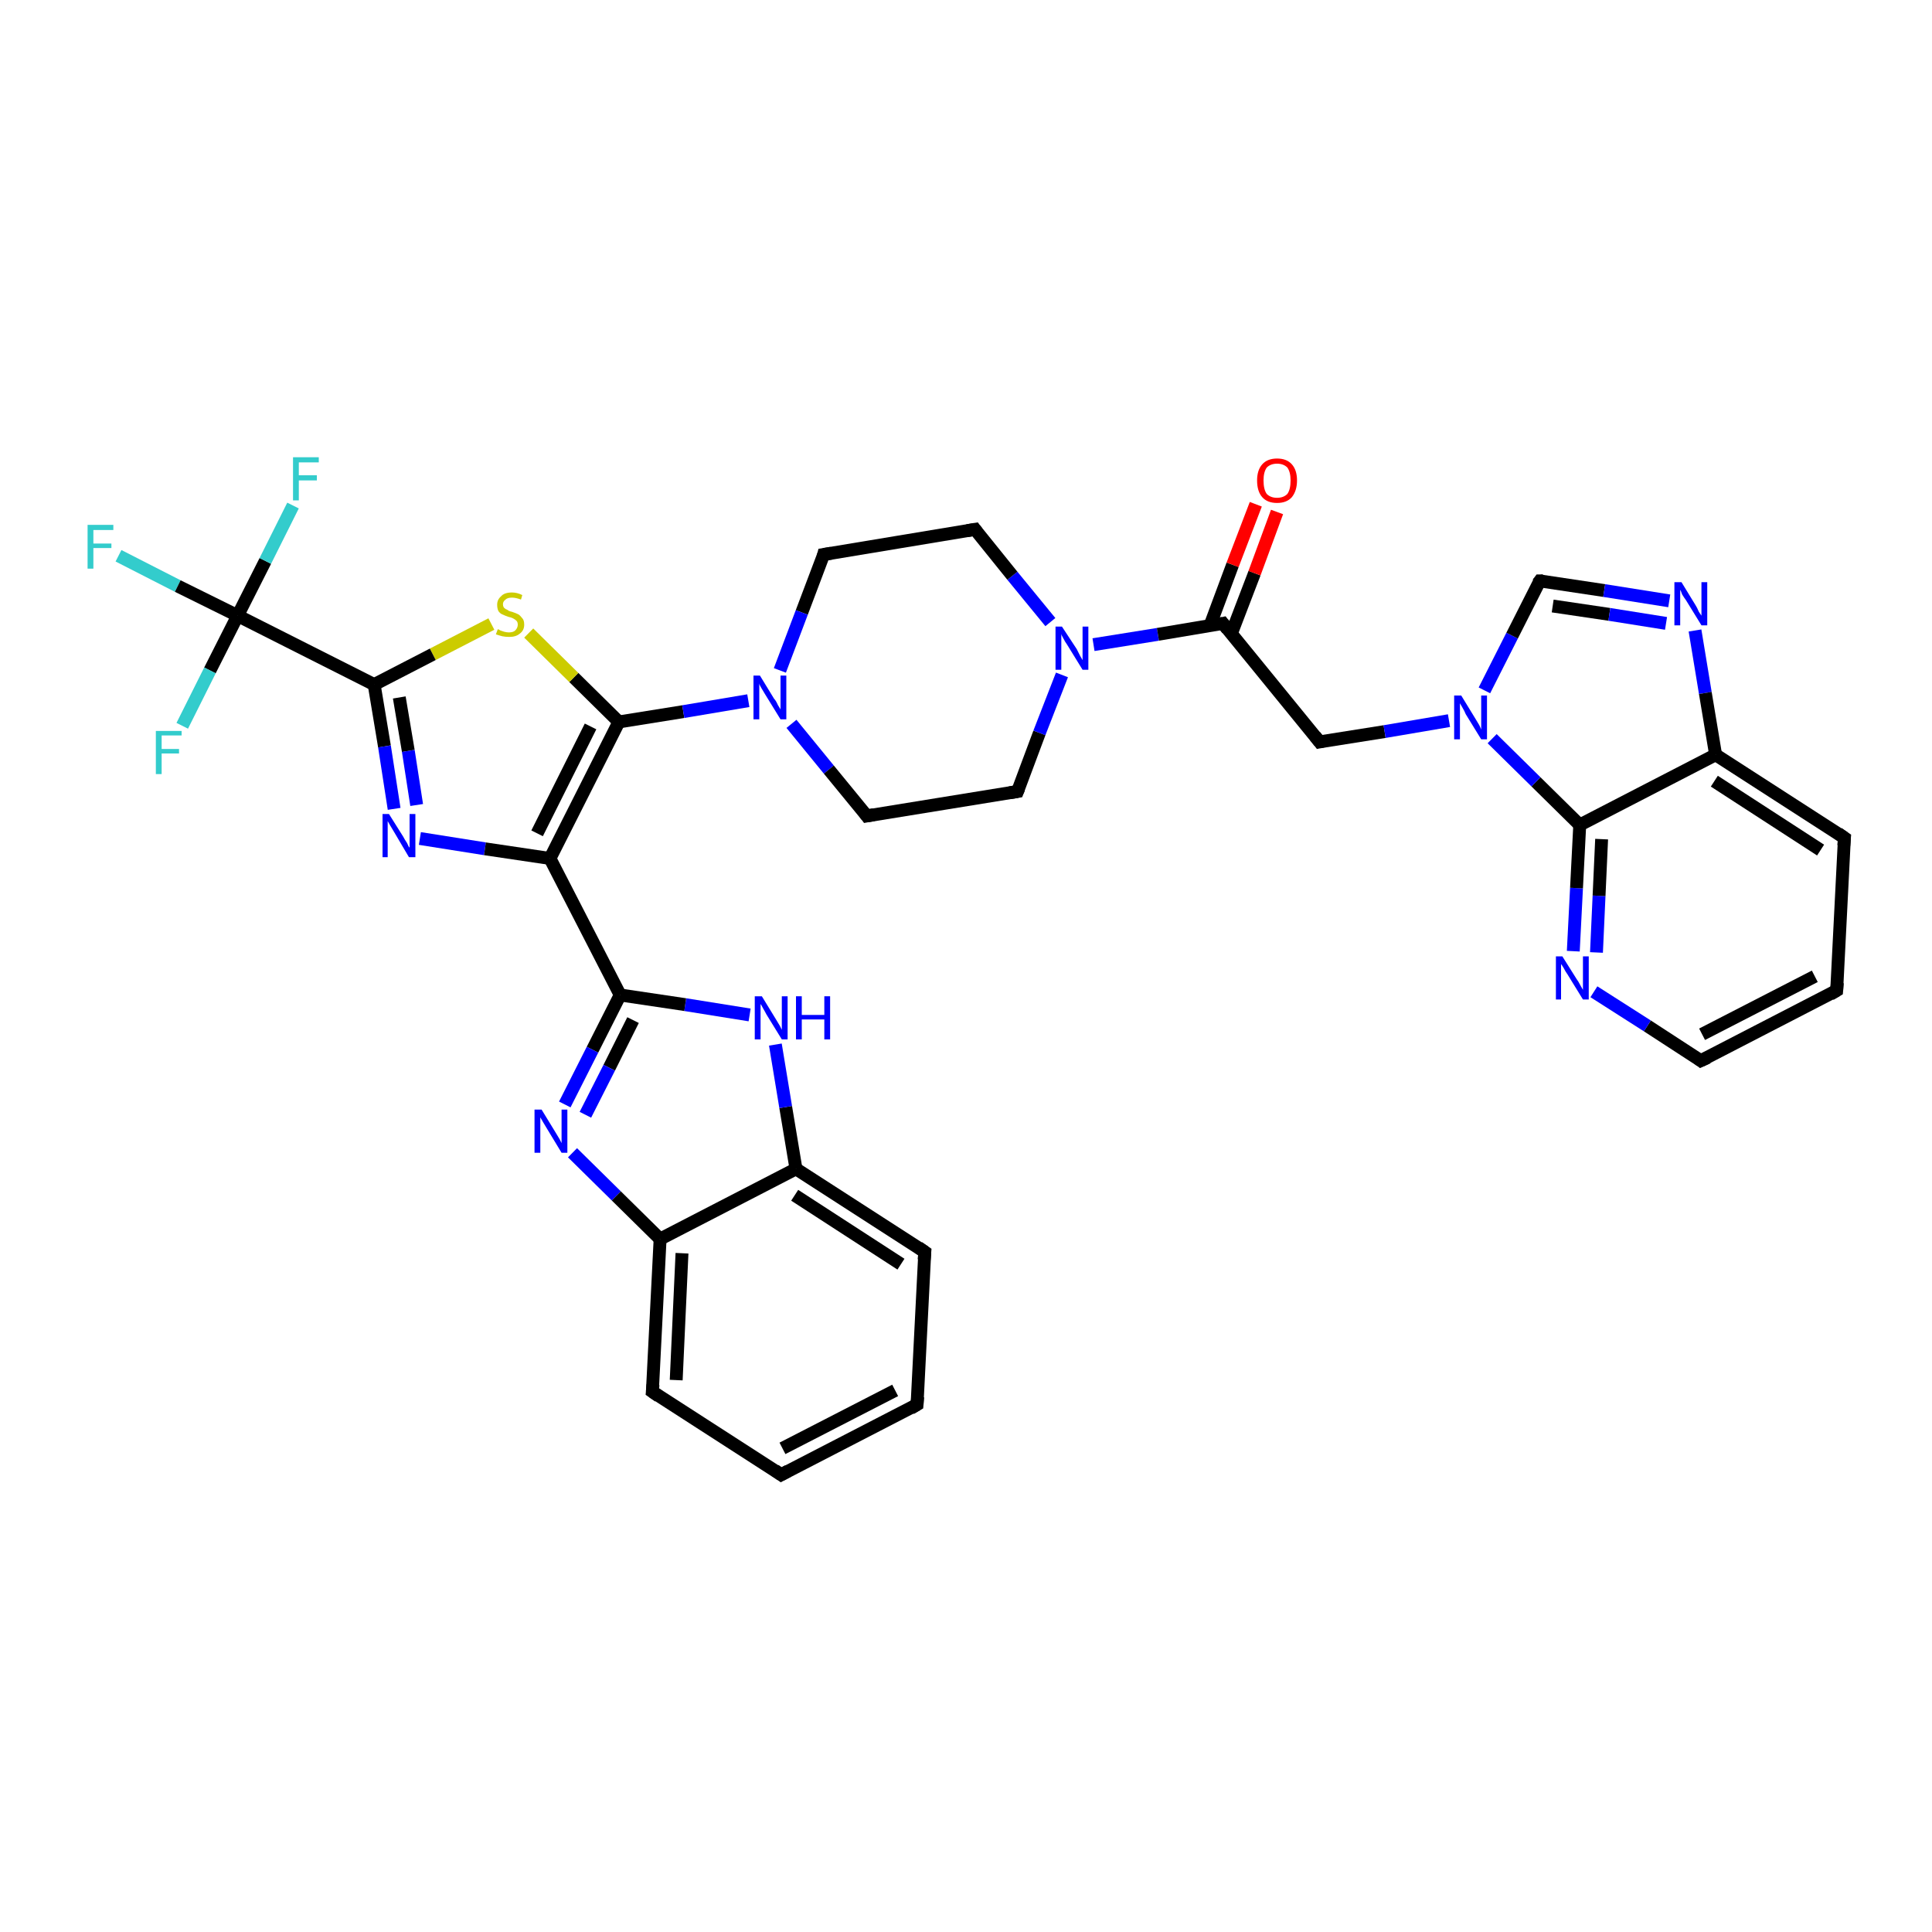 <?xml version='1.0' encoding='iso-8859-1'?>
<svg version='1.1' baseProfile='full'
              xmlns='http://www.w3.org/2000/svg'
                      xmlns:rdkit='http://www.rdkit.org/xml'
                      xmlns:xlink='http://www.w3.org/1999/xlink'
                  xml:space='preserve'
width='300px' height='300px' viewBox='0 0 300 300'>
<!-- END OF HEADER -->
<rect style='opacity:1.0;fill:#FFFFFF;stroke:none' width='300.0' height='300.0' x='0.0' y='0.0'> </rect>
<path class='bond-0 atom-0 atom-1' d='M 18.4,86.3 L 27.6,91.0' style='fill:none;fill-rule:evenodd;stroke:#33CCCC;stroke-width:2.0px;stroke-linecap:butt;stroke-linejoin:miter;stroke-opacity:1' />
<path class='bond-0 atom-0 atom-1' d='M 27.6,91.0 L 36.9,95.6' style='fill:none;fill-rule:evenodd;stroke:#000000;stroke-width:2.0px;stroke-linecap:butt;stroke-linejoin:miter;stroke-opacity:1' />
<path class='bond-1 atom-1 atom-2' d='M 36.9,95.6 L 41.2,87.1' style='fill:none;fill-rule:evenodd;stroke:#000000;stroke-width:2.0px;stroke-linecap:butt;stroke-linejoin:miter;stroke-opacity:1' />
<path class='bond-1 atom-1 atom-2' d='M 41.2,87.1 L 45.5,78.5' style='fill:none;fill-rule:evenodd;stroke:#33CCCC;stroke-width:2.0px;stroke-linecap:butt;stroke-linejoin:miter;stroke-opacity:1' />
<path class='bond-2 atom-1 atom-3' d='M 36.9,95.6 L 32.6,104.1' style='fill:none;fill-rule:evenodd;stroke:#000000;stroke-width:2.0px;stroke-linecap:butt;stroke-linejoin:miter;stroke-opacity:1' />
<path class='bond-2 atom-1 atom-3' d='M 32.6,104.1 L 28.3,112.7' style='fill:none;fill-rule:evenodd;stroke:#33CCCC;stroke-width:2.0px;stroke-linecap:butt;stroke-linejoin:miter;stroke-opacity:1' />
<path class='bond-3 atom-1 atom-4' d='M 36.9,95.6 L 58.1,106.3' style='fill:none;fill-rule:evenodd;stroke:#000000;stroke-width:2.0px;stroke-linecap:butt;stroke-linejoin:miter;stroke-opacity:1' />
<path class='bond-4 atom-4 atom-5' d='M 58.1,106.3 L 59.7,115.9' style='fill:none;fill-rule:evenodd;stroke:#000000;stroke-width:2.0px;stroke-linecap:butt;stroke-linejoin:miter;stroke-opacity:1' />
<path class='bond-4 atom-4 atom-5' d='M 59.7,115.9 L 61.2,125.6' style='fill:none;fill-rule:evenodd;stroke:#0000FF;stroke-width:2.0px;stroke-linecap:butt;stroke-linejoin:miter;stroke-opacity:1' />
<path class='bond-4 atom-4 atom-5' d='M 62.0,108.3 L 63.4,116.6' style='fill:none;fill-rule:evenodd;stroke:#000000;stroke-width:2.0px;stroke-linecap:butt;stroke-linejoin:miter;stroke-opacity:1' />
<path class='bond-4 atom-4 atom-5' d='M 63.4,116.6 L 64.7,125.0' style='fill:none;fill-rule:evenodd;stroke:#0000FF;stroke-width:2.0px;stroke-linecap:butt;stroke-linejoin:miter;stroke-opacity:1' />
<path class='bond-5 atom-5 atom-6' d='M 65.2,130.2 L 75.3,131.8' style='fill:none;fill-rule:evenodd;stroke:#0000FF;stroke-width:2.0px;stroke-linecap:butt;stroke-linejoin:miter;stroke-opacity:1' />
<path class='bond-5 atom-5 atom-6' d='M 75.3,131.8 L 85.4,133.3' style='fill:none;fill-rule:evenodd;stroke:#000000;stroke-width:2.0px;stroke-linecap:butt;stroke-linejoin:miter;stroke-opacity:1' />
<path class='bond-6 atom-6 atom-7' d='M 85.4,133.3 L 96.3,154.5' style='fill:none;fill-rule:evenodd;stroke:#000000;stroke-width:2.0px;stroke-linecap:butt;stroke-linejoin:miter;stroke-opacity:1' />
<path class='bond-7 atom-7 atom-8' d='M 96.3,154.5 L 92.0,163.0' style='fill:none;fill-rule:evenodd;stroke:#000000;stroke-width:2.0px;stroke-linecap:butt;stroke-linejoin:miter;stroke-opacity:1' />
<path class='bond-7 atom-7 atom-8' d='M 92.0,163.0 L 87.7,171.5' style='fill:none;fill-rule:evenodd;stroke:#0000FF;stroke-width:2.0px;stroke-linecap:butt;stroke-linejoin:miter;stroke-opacity:1' />
<path class='bond-7 atom-7 atom-8' d='M 98.3,158.4 L 94.6,165.8' style='fill:none;fill-rule:evenodd;stroke:#000000;stroke-width:2.0px;stroke-linecap:butt;stroke-linejoin:miter;stroke-opacity:1' />
<path class='bond-7 atom-7 atom-8' d='M 94.6,165.8 L 90.9,173.1' style='fill:none;fill-rule:evenodd;stroke:#0000FF;stroke-width:2.0px;stroke-linecap:butt;stroke-linejoin:miter;stroke-opacity:1' />
<path class='bond-8 atom-8 atom-9' d='M 88.9,179.0 L 95.7,185.7' style='fill:none;fill-rule:evenodd;stroke:#0000FF;stroke-width:2.0px;stroke-linecap:butt;stroke-linejoin:miter;stroke-opacity:1' />
<path class='bond-8 atom-8 atom-9' d='M 95.7,185.7 L 102.5,192.4' style='fill:none;fill-rule:evenodd;stroke:#000000;stroke-width:2.0px;stroke-linecap:butt;stroke-linejoin:miter;stroke-opacity:1' />
<path class='bond-9 atom-9 atom-10' d='M 102.5,192.4 L 101.3,216.1' style='fill:none;fill-rule:evenodd;stroke:#000000;stroke-width:2.0px;stroke-linecap:butt;stroke-linejoin:miter;stroke-opacity:1' />
<path class='bond-9 atom-9 atom-10' d='M 105.9,194.6 L 105.0,214.3' style='fill:none;fill-rule:evenodd;stroke:#000000;stroke-width:2.0px;stroke-linecap:butt;stroke-linejoin:miter;stroke-opacity:1' />
<path class='bond-10 atom-10 atom-11' d='M 101.3,216.1 L 121.3,229.0' style='fill:none;fill-rule:evenodd;stroke:#000000;stroke-width:2.0px;stroke-linecap:butt;stroke-linejoin:miter;stroke-opacity:1' />
<path class='bond-11 atom-11 atom-12' d='M 121.3,229.0 L 142.4,218.1' style='fill:none;fill-rule:evenodd;stroke:#000000;stroke-width:2.0px;stroke-linecap:butt;stroke-linejoin:miter;stroke-opacity:1' />
<path class='bond-11 atom-11 atom-12' d='M 121.5,224.9 L 139.0,215.9' style='fill:none;fill-rule:evenodd;stroke:#000000;stroke-width:2.0px;stroke-linecap:butt;stroke-linejoin:miter;stroke-opacity:1' />
<path class='bond-12 atom-12 atom-13' d='M 142.4,218.1 L 143.6,194.4' style='fill:none;fill-rule:evenodd;stroke:#000000;stroke-width:2.0px;stroke-linecap:butt;stroke-linejoin:miter;stroke-opacity:1' />
<path class='bond-13 atom-13 atom-14' d='M 143.6,194.4 L 123.6,181.5' style='fill:none;fill-rule:evenodd;stroke:#000000;stroke-width:2.0px;stroke-linecap:butt;stroke-linejoin:miter;stroke-opacity:1' />
<path class='bond-13 atom-13 atom-14' d='M 139.9,196.3 L 123.4,185.6' style='fill:none;fill-rule:evenodd;stroke:#000000;stroke-width:2.0px;stroke-linecap:butt;stroke-linejoin:miter;stroke-opacity:1' />
<path class='bond-14 atom-14 atom-15' d='M 123.6,181.5 L 122.0,171.9' style='fill:none;fill-rule:evenodd;stroke:#000000;stroke-width:2.0px;stroke-linecap:butt;stroke-linejoin:miter;stroke-opacity:1' />
<path class='bond-14 atom-14 atom-15' d='M 122.0,171.9 L 120.4,162.2' style='fill:none;fill-rule:evenodd;stroke:#0000FF;stroke-width:2.0px;stroke-linecap:butt;stroke-linejoin:miter;stroke-opacity:1' />
<path class='bond-15 atom-6 atom-16' d='M 85.4,133.3 L 96.1,112.1' style='fill:none;fill-rule:evenodd;stroke:#000000;stroke-width:2.0px;stroke-linecap:butt;stroke-linejoin:miter;stroke-opacity:1' />
<path class='bond-15 atom-6 atom-16' d='M 83.4,129.4 L 91.7,112.8' style='fill:none;fill-rule:evenodd;stroke:#000000;stroke-width:2.0px;stroke-linecap:butt;stroke-linejoin:miter;stroke-opacity:1' />
<path class='bond-16 atom-16 atom-17' d='M 96.1,112.1 L 89.1,105.2' style='fill:none;fill-rule:evenodd;stroke:#000000;stroke-width:2.0px;stroke-linecap:butt;stroke-linejoin:miter;stroke-opacity:1' />
<path class='bond-16 atom-16 atom-17' d='M 89.1,105.2 L 82.1,98.3' style='fill:none;fill-rule:evenodd;stroke:#CCCC00;stroke-width:2.0px;stroke-linecap:butt;stroke-linejoin:miter;stroke-opacity:1' />
<path class='bond-17 atom-16 atom-18' d='M 96.1,112.1 L 106.1,110.5' style='fill:none;fill-rule:evenodd;stroke:#000000;stroke-width:2.0px;stroke-linecap:butt;stroke-linejoin:miter;stroke-opacity:1' />
<path class='bond-17 atom-16 atom-18' d='M 106.1,110.5 L 116.2,108.8' style='fill:none;fill-rule:evenodd;stroke:#0000FF;stroke-width:2.0px;stroke-linecap:butt;stroke-linejoin:miter;stroke-opacity:1' />
<path class='bond-18 atom-18 atom-19' d='M 122.9,112.4 L 128.7,119.5' style='fill:none;fill-rule:evenodd;stroke:#0000FF;stroke-width:2.0px;stroke-linecap:butt;stroke-linejoin:miter;stroke-opacity:1' />
<path class='bond-18 atom-18 atom-19' d='M 128.7,119.5 L 134.6,126.7' style='fill:none;fill-rule:evenodd;stroke:#000000;stroke-width:2.0px;stroke-linecap:butt;stroke-linejoin:miter;stroke-opacity:1' />
<path class='bond-19 atom-19 atom-20' d='M 134.6,126.7 L 158.0,122.9' style='fill:none;fill-rule:evenodd;stroke:#000000;stroke-width:2.0px;stroke-linecap:butt;stroke-linejoin:miter;stroke-opacity:1' />
<path class='bond-20 atom-20 atom-21' d='M 158.0,122.9 L 161.4,113.8' style='fill:none;fill-rule:evenodd;stroke:#000000;stroke-width:2.0px;stroke-linecap:butt;stroke-linejoin:miter;stroke-opacity:1' />
<path class='bond-20 atom-20 atom-21' d='M 161.4,113.8 L 164.9,104.8' style='fill:none;fill-rule:evenodd;stroke:#0000FF;stroke-width:2.0px;stroke-linecap:butt;stroke-linejoin:miter;stroke-opacity:1' />
<path class='bond-21 atom-21 atom-22' d='M 163.1,96.6 L 157.2,89.4' style='fill:none;fill-rule:evenodd;stroke:#0000FF;stroke-width:2.0px;stroke-linecap:butt;stroke-linejoin:miter;stroke-opacity:1' />
<path class='bond-21 atom-21 atom-22' d='M 157.2,89.4 L 151.4,82.2' style='fill:none;fill-rule:evenodd;stroke:#000000;stroke-width:2.0px;stroke-linecap:butt;stroke-linejoin:miter;stroke-opacity:1' />
<path class='bond-22 atom-22 atom-23' d='M 151.4,82.2 L 127.9,86.1' style='fill:none;fill-rule:evenodd;stroke:#000000;stroke-width:2.0px;stroke-linecap:butt;stroke-linejoin:miter;stroke-opacity:1' />
<path class='bond-23 atom-21 atom-24' d='M 169.8,100.1 L 179.8,98.5' style='fill:none;fill-rule:evenodd;stroke:#0000FF;stroke-width:2.0px;stroke-linecap:butt;stroke-linejoin:miter;stroke-opacity:1' />
<path class='bond-23 atom-21 atom-24' d='M 179.8,98.5 L 189.9,96.8' style='fill:none;fill-rule:evenodd;stroke:#000000;stroke-width:2.0px;stroke-linecap:butt;stroke-linejoin:miter;stroke-opacity:1' />
<path class='bond-24 atom-24 atom-25' d='M 191.2,98.4 L 194.8,89.0' style='fill:none;fill-rule:evenodd;stroke:#000000;stroke-width:2.0px;stroke-linecap:butt;stroke-linejoin:miter;stroke-opacity:1' />
<path class='bond-24 atom-24 atom-25' d='M 194.8,89.0 L 198.3,79.5' style='fill:none;fill-rule:evenodd;stroke:#FF0000;stroke-width:2.0px;stroke-linecap:butt;stroke-linejoin:miter;stroke-opacity:1' />
<path class='bond-24 atom-24 atom-25' d='M 187.9,97.1 L 191.4,87.7' style='fill:none;fill-rule:evenodd;stroke:#000000;stroke-width:2.0px;stroke-linecap:butt;stroke-linejoin:miter;stroke-opacity:1' />
<path class='bond-24 atom-24 atom-25' d='M 191.4,87.7 L 195.0,78.3' style='fill:none;fill-rule:evenodd;stroke:#FF0000;stroke-width:2.0px;stroke-linecap:butt;stroke-linejoin:miter;stroke-opacity:1' />
<path class='bond-25 atom-24 atom-26' d='M 189.9,96.8 L 204.9,115.2' style='fill:none;fill-rule:evenodd;stroke:#000000;stroke-width:2.0px;stroke-linecap:butt;stroke-linejoin:miter;stroke-opacity:1' />
<path class='bond-26 atom-26 atom-27' d='M 204.9,115.2 L 215.0,113.6' style='fill:none;fill-rule:evenodd;stroke:#000000;stroke-width:2.0px;stroke-linecap:butt;stroke-linejoin:miter;stroke-opacity:1' />
<path class='bond-26 atom-26 atom-27' d='M 215.0,113.6 L 225.0,111.9' style='fill:none;fill-rule:evenodd;stroke:#0000FF;stroke-width:2.0px;stroke-linecap:butt;stroke-linejoin:miter;stroke-opacity:1' />
<path class='bond-27 atom-27 atom-28' d='M 230.5,107.2 L 234.8,98.7' style='fill:none;fill-rule:evenodd;stroke:#0000FF;stroke-width:2.0px;stroke-linecap:butt;stroke-linejoin:miter;stroke-opacity:1' />
<path class='bond-27 atom-27 atom-28' d='M 234.8,98.7 L 239.1,90.2' style='fill:none;fill-rule:evenodd;stroke:#000000;stroke-width:2.0px;stroke-linecap:butt;stroke-linejoin:miter;stroke-opacity:1' />
<path class='bond-28 atom-28 atom-29' d='M 239.1,90.2 L 249.1,91.7' style='fill:none;fill-rule:evenodd;stroke:#000000;stroke-width:2.0px;stroke-linecap:butt;stroke-linejoin:miter;stroke-opacity:1' />
<path class='bond-28 atom-28 atom-29' d='M 249.1,91.7 L 259.2,93.3' style='fill:none;fill-rule:evenodd;stroke:#0000FF;stroke-width:2.0px;stroke-linecap:butt;stroke-linejoin:miter;stroke-opacity:1' />
<path class='bond-28 atom-28 atom-29' d='M 241.1,94.1 L 249.9,95.4' style='fill:none;fill-rule:evenodd;stroke:#000000;stroke-width:2.0px;stroke-linecap:butt;stroke-linejoin:miter;stroke-opacity:1' />
<path class='bond-28 atom-28 atom-29' d='M 249.9,95.4 L 258.7,96.8' style='fill:none;fill-rule:evenodd;stroke:#0000FF;stroke-width:2.0px;stroke-linecap:butt;stroke-linejoin:miter;stroke-opacity:1' />
<path class='bond-29 atom-29 atom-30' d='M 263.2,97.9 L 264.8,107.6' style='fill:none;fill-rule:evenodd;stroke:#0000FF;stroke-width:2.0px;stroke-linecap:butt;stroke-linejoin:miter;stroke-opacity:1' />
<path class='bond-29 atom-29 atom-30' d='M 264.8,107.6 L 266.4,117.2' style='fill:none;fill-rule:evenodd;stroke:#000000;stroke-width:2.0px;stroke-linecap:butt;stroke-linejoin:miter;stroke-opacity:1' />
<path class='bond-30 atom-30 atom-31' d='M 266.4,117.2 L 286.4,130.1' style='fill:none;fill-rule:evenodd;stroke:#000000;stroke-width:2.0px;stroke-linecap:butt;stroke-linejoin:miter;stroke-opacity:1' />
<path class='bond-30 atom-30 atom-31' d='M 266.2,121.3 L 282.7,132.0' style='fill:none;fill-rule:evenodd;stroke:#000000;stroke-width:2.0px;stroke-linecap:butt;stroke-linejoin:miter;stroke-opacity:1' />
<path class='bond-31 atom-31 atom-32' d='M 286.4,130.1 L 285.2,153.8' style='fill:none;fill-rule:evenodd;stroke:#000000;stroke-width:2.0px;stroke-linecap:butt;stroke-linejoin:miter;stroke-opacity:1' />
<path class='bond-32 atom-32 atom-33' d='M 285.2,153.8 L 264.1,164.7' style='fill:none;fill-rule:evenodd;stroke:#000000;stroke-width:2.0px;stroke-linecap:butt;stroke-linejoin:miter;stroke-opacity:1' />
<path class='bond-32 atom-32 atom-33' d='M 281.8,151.6 L 264.3,160.6' style='fill:none;fill-rule:evenodd;stroke:#000000;stroke-width:2.0px;stroke-linecap:butt;stroke-linejoin:miter;stroke-opacity:1' />
<path class='bond-33 atom-33 atom-34' d='M 264.1,164.7 L 255.8,159.3' style='fill:none;fill-rule:evenodd;stroke:#000000;stroke-width:2.0px;stroke-linecap:butt;stroke-linejoin:miter;stroke-opacity:1' />
<path class='bond-33 atom-33 atom-34' d='M 255.8,159.3 L 247.5,154.0' style='fill:none;fill-rule:evenodd;stroke:#0000FF;stroke-width:2.0px;stroke-linecap:butt;stroke-linejoin:miter;stroke-opacity:1' />
<path class='bond-34 atom-34 atom-35' d='M 244.3,147.7 L 244.8,137.9' style='fill:none;fill-rule:evenodd;stroke:#0000FF;stroke-width:2.0px;stroke-linecap:butt;stroke-linejoin:miter;stroke-opacity:1' />
<path class='bond-34 atom-34 atom-35' d='M 244.8,137.9 L 245.3,128.1' style='fill:none;fill-rule:evenodd;stroke:#000000;stroke-width:2.0px;stroke-linecap:butt;stroke-linejoin:miter;stroke-opacity:1' />
<path class='bond-34 atom-34 atom-35' d='M 247.9,147.9 L 248.3,139.1' style='fill:none;fill-rule:evenodd;stroke:#0000FF;stroke-width:2.0px;stroke-linecap:butt;stroke-linejoin:miter;stroke-opacity:1' />
<path class='bond-34 atom-34 atom-35' d='M 248.3,139.1 L 248.7,130.3' style='fill:none;fill-rule:evenodd;stroke:#000000;stroke-width:2.0px;stroke-linecap:butt;stroke-linejoin:miter;stroke-opacity:1' />
<path class='bond-35 atom-17 atom-4' d='M 76.3,96.9 L 67.2,101.6' style='fill:none;fill-rule:evenodd;stroke:#CCCC00;stroke-width:2.0px;stroke-linecap:butt;stroke-linejoin:miter;stroke-opacity:1' />
<path class='bond-35 atom-17 atom-4' d='M 67.2,101.6 L 58.1,106.3' style='fill:none;fill-rule:evenodd;stroke:#000000;stroke-width:2.0px;stroke-linecap:butt;stroke-linejoin:miter;stroke-opacity:1' />
<path class='bond-36 atom-23 atom-18' d='M 127.9,86.1 L 124.5,95.1' style='fill:none;fill-rule:evenodd;stroke:#000000;stroke-width:2.0px;stroke-linecap:butt;stroke-linejoin:miter;stroke-opacity:1' />
<path class='bond-36 atom-23 atom-18' d='M 124.5,95.1 L 121.1,104.1' style='fill:none;fill-rule:evenodd;stroke:#0000FF;stroke-width:2.0px;stroke-linecap:butt;stroke-linejoin:miter;stroke-opacity:1' />
<path class='bond-37 atom-35 atom-27' d='M 245.3,128.1 L 238.5,121.4' style='fill:none;fill-rule:evenodd;stroke:#000000;stroke-width:2.0px;stroke-linecap:butt;stroke-linejoin:miter;stroke-opacity:1' />
<path class='bond-37 atom-35 atom-27' d='M 238.5,121.4 L 231.7,114.7' style='fill:none;fill-rule:evenodd;stroke:#0000FF;stroke-width:2.0px;stroke-linecap:butt;stroke-linejoin:miter;stroke-opacity:1' />
<path class='bond-38 atom-15 atom-7' d='M 116.4,157.6 L 106.4,156.0' style='fill:none;fill-rule:evenodd;stroke:#0000FF;stroke-width:2.0px;stroke-linecap:butt;stroke-linejoin:miter;stroke-opacity:1' />
<path class='bond-38 atom-15 atom-7' d='M 106.4,156.0 L 96.3,154.5' style='fill:none;fill-rule:evenodd;stroke:#000000;stroke-width:2.0px;stroke-linecap:butt;stroke-linejoin:miter;stroke-opacity:1' />
<path class='bond-39 atom-35 atom-30' d='M 245.3,128.1 L 266.4,117.2' style='fill:none;fill-rule:evenodd;stroke:#000000;stroke-width:2.0px;stroke-linecap:butt;stroke-linejoin:miter;stroke-opacity:1' />
<path class='bond-40 atom-14 atom-9' d='M 123.6,181.5 L 102.5,192.4' style='fill:none;fill-rule:evenodd;stroke:#000000;stroke-width:2.0px;stroke-linecap:butt;stroke-linejoin:miter;stroke-opacity:1' />
<path d='M 101.4,215.0 L 101.3,216.1 L 102.3,216.8' style='fill:none;stroke:#000000;stroke-width:2.0px;stroke-linecap:butt;stroke-linejoin:miter;stroke-opacity:1;' />
<path d='M 120.3,228.3 L 121.3,229.0 L 122.4,228.4' style='fill:none;stroke:#000000;stroke-width:2.0px;stroke-linecap:butt;stroke-linejoin:miter;stroke-opacity:1;' />
<path d='M 141.4,218.7 L 142.4,218.1 L 142.5,216.9' style='fill:none;stroke:#000000;stroke-width:2.0px;stroke-linecap:butt;stroke-linejoin:miter;stroke-opacity:1;' />
<path d='M 143.5,195.6 L 143.6,194.4 L 142.6,193.7' style='fill:none;stroke:#000000;stroke-width:2.0px;stroke-linecap:butt;stroke-linejoin:miter;stroke-opacity:1;' />
<path d='M 134.3,126.3 L 134.6,126.7 L 135.7,126.5' style='fill:none;stroke:#000000;stroke-width:2.0px;stroke-linecap:butt;stroke-linejoin:miter;stroke-opacity:1;' />
<path d='M 156.8,123.1 L 158.0,122.9 L 158.2,122.4' style='fill:none;stroke:#000000;stroke-width:2.0px;stroke-linecap:butt;stroke-linejoin:miter;stroke-opacity:1;' />
<path d='M 151.7,82.6 L 151.4,82.2 L 150.2,82.4' style='fill:none;stroke:#000000;stroke-width:2.0px;stroke-linecap:butt;stroke-linejoin:miter;stroke-opacity:1;' />
<path d='M 129.1,85.9 L 127.9,86.1 L 127.8,86.5' style='fill:none;stroke:#000000;stroke-width:2.0px;stroke-linecap:butt;stroke-linejoin:miter;stroke-opacity:1;' />
<path d='M 189.4,96.9 L 189.9,96.8 L 190.6,97.7' style='fill:none;stroke:#000000;stroke-width:2.0px;stroke-linecap:butt;stroke-linejoin:miter;stroke-opacity:1;' />
<path d='M 204.2,114.3 L 204.9,115.2 L 205.4,115.1' style='fill:none;stroke:#000000;stroke-width:2.0px;stroke-linecap:butt;stroke-linejoin:miter;stroke-opacity:1;' />
<path d='M 238.8,90.6 L 239.1,90.2 L 239.6,90.2' style='fill:none;stroke:#000000;stroke-width:2.0px;stroke-linecap:butt;stroke-linejoin:miter;stroke-opacity:1;' />
<path d='M 285.4,129.4 L 286.4,130.1 L 286.3,131.3' style='fill:none;stroke:#000000;stroke-width:2.0px;stroke-linecap:butt;stroke-linejoin:miter;stroke-opacity:1;' />
<path d='M 285.3,152.6 L 285.2,153.8 L 284.2,154.4' style='fill:none;stroke:#000000;stroke-width:2.0px;stroke-linecap:butt;stroke-linejoin:miter;stroke-opacity:1;' />
<path d='M 265.2,164.2 L 264.1,164.7 L 263.7,164.4' style='fill:none;stroke:#000000;stroke-width:2.0px;stroke-linecap:butt;stroke-linejoin:miter;stroke-opacity:1;' />
<path class='atom-0' d='M 13.6 81.5
L 17.6 81.5
L 17.6 82.3
L 14.5 82.3
L 14.5 84.4
L 17.3 84.4
L 17.3 85.1
L 14.5 85.1
L 14.5 88.3
L 13.6 88.3
L 13.6 81.5
' fill='#33CCCC'/>
<path class='atom-2' d='M 45.5 71.0
L 49.5 71.0
L 49.5 71.8
L 46.4 71.8
L 46.4 73.8
L 49.2 73.8
L 49.2 74.6
L 46.4 74.6
L 46.4 77.7
L 45.5 77.7
L 45.5 71.0
' fill='#33CCCC'/>
<path class='atom-3' d='M 24.2 113.5
L 28.2 113.5
L 28.2 114.2
L 25.1 114.2
L 25.1 116.3
L 27.8 116.3
L 27.8 117.0
L 25.1 117.0
L 25.1 120.2
L 24.2 120.2
L 24.2 113.5
' fill='#33CCCC'/>
<path class='atom-5' d='M 60.4 126.4
L 62.6 129.9
Q 62.8 130.3, 63.2 130.9
Q 63.5 131.6, 63.6 131.6
L 63.6 126.4
L 64.5 126.4
L 64.5 133.1
L 63.5 133.1
L 61.2 129.2
Q 60.9 128.7, 60.6 128.2
Q 60.3 127.7, 60.2 127.5
L 60.2 133.1
L 59.4 133.1
L 59.4 126.4
L 60.4 126.4
' fill='#0000FF'/>
<path class='atom-8' d='M 84.1 172.3
L 86.3 175.9
Q 86.5 176.2, 86.9 176.9
Q 87.2 177.5, 87.2 177.5
L 87.2 172.3
L 88.1 172.3
L 88.1 179.0
L 87.2 179.0
L 84.9 175.2
Q 84.6 174.7, 84.3 174.2
Q 84.0 173.7, 83.9 173.5
L 83.9 179.0
L 83.0 179.0
L 83.0 172.3
L 84.1 172.3
' fill='#0000FF'/>
<path class='atom-15' d='M 118.3 154.7
L 120.5 158.3
Q 120.7 158.6, 121.1 159.3
Q 121.4 159.9, 121.4 159.9
L 121.4 154.7
L 122.3 154.7
L 122.3 161.4
L 121.4 161.4
L 119.0 157.5
Q 118.8 157.1, 118.5 156.6
Q 118.2 156.0, 118.1 155.9
L 118.1 161.4
L 117.2 161.4
L 117.2 154.7
L 118.3 154.7
' fill='#0000FF'/>
<path class='atom-15' d='M 123.6 154.7
L 124.5 154.7
L 124.5 157.6
L 128.0 157.6
L 128.0 154.7
L 128.9 154.7
L 128.9 161.4
L 128.0 161.4
L 128.0 158.3
L 124.5 158.3
L 124.5 161.4
L 123.6 161.4
L 123.6 154.7
' fill='#0000FF'/>
<path class='atom-17' d='M 77.3 97.7
Q 77.4 97.7, 77.7 97.9
Q 78.0 98.0, 78.3 98.1
Q 78.7 98.2, 79.0 98.2
Q 79.7 98.2, 80.0 97.9
Q 80.4 97.5, 80.4 97.0
Q 80.4 96.6, 80.2 96.4
Q 80.0 96.2, 79.8 96.1
Q 79.5 95.9, 79.0 95.8
Q 78.4 95.6, 78.0 95.4
Q 77.7 95.3, 77.4 94.9
Q 77.2 94.5, 77.2 93.9
Q 77.2 93.1, 77.8 92.6
Q 78.3 92.0, 79.5 92.0
Q 80.3 92.0, 81.1 92.4
L 80.9 93.1
Q 80.1 92.8, 79.5 92.8
Q 78.8 92.8, 78.5 93.1
Q 78.1 93.4, 78.1 93.8
Q 78.1 94.2, 78.3 94.4
Q 78.5 94.6, 78.8 94.7
Q 79.0 94.9, 79.5 95.0
Q 80.1 95.2, 80.5 95.4
Q 80.8 95.6, 81.1 96.0
Q 81.4 96.3, 81.4 97.0
Q 81.4 97.9, 80.7 98.4
Q 80.1 98.9, 79.1 98.9
Q 78.5 98.9, 78.0 98.8
Q 77.6 98.7, 77.0 98.5
L 77.3 97.7
' fill='#CCCC00'/>
<path class='atom-18' d='M 118.0 104.9
L 120.2 108.5
Q 120.5 108.8, 120.8 109.5
Q 121.2 110.1, 121.2 110.2
L 121.2 104.9
L 122.1 104.9
L 122.1 111.7
L 121.2 111.7
L 118.8 107.8
Q 118.5 107.3, 118.2 106.8
Q 117.9 106.3, 117.9 106.1
L 117.9 111.7
L 117.0 111.7
L 117.0 104.9
L 118.0 104.9
' fill='#0000FF'/>
<path class='atom-21' d='M 164.9 97.3
L 167.2 100.8
Q 167.4 101.2, 167.7 101.8
Q 168.1 102.5, 168.1 102.5
L 168.1 97.3
L 169.0 97.3
L 169.0 104.0
L 168.1 104.0
L 165.7 100.1
Q 165.4 99.7, 165.1 99.1
Q 164.8 98.6, 164.8 98.4
L 164.8 104.0
L 163.9 104.0
L 163.9 97.3
L 164.9 97.3
' fill='#0000FF'/>
<path class='atom-25' d='M 195.2 74.6
Q 195.2 73.0, 196.0 72.1
Q 196.8 71.2, 198.3 71.2
Q 199.8 71.2, 200.6 72.1
Q 201.4 73.0, 201.4 74.6
Q 201.4 76.2, 200.6 77.2
Q 199.8 78.1, 198.3 78.1
Q 196.8 78.1, 196.0 77.2
Q 195.2 76.3, 195.2 74.6
M 198.3 77.3
Q 199.3 77.3, 199.9 76.7
Q 200.4 76.0, 200.4 74.6
Q 200.4 73.3, 199.9 72.6
Q 199.3 72.0, 198.3 72.0
Q 197.3 72.0, 196.7 72.6
Q 196.2 73.3, 196.2 74.6
Q 196.2 76.0, 196.7 76.7
Q 197.3 77.3, 198.3 77.3
' fill='#FF0000'/>
<path class='atom-27' d='M 226.9 108.0
L 229.1 111.6
Q 229.3 111.9, 229.7 112.6
Q 230.0 113.2, 230.0 113.3
L 230.0 108.0
L 230.9 108.0
L 230.9 114.8
L 230.0 114.8
L 227.6 110.9
Q 227.4 110.4, 227.1 109.9
Q 226.8 109.4, 226.7 109.2
L 226.7 114.8
L 225.8 114.8
L 225.8 108.0
L 226.9 108.0
' fill='#0000FF'/>
<path class='atom-29' d='M 261.1 90.4
L 263.3 94.0
Q 263.5 94.3, 263.8 95.0
Q 264.2 95.6, 264.2 95.6
L 264.2 90.4
L 265.1 90.4
L 265.1 97.1
L 264.2 97.1
L 261.8 93.2
Q 261.5 92.8, 261.2 92.3
Q 261.0 91.7, 260.9 91.6
L 260.9 97.1
L 260.0 97.1
L 260.0 90.4
L 261.1 90.4
' fill='#0000FF'/>
<path class='atom-34' d='M 242.6 148.5
L 244.8 152.0
Q 245.1 152.4, 245.4 153.0
Q 245.8 153.7, 245.8 153.7
L 245.8 148.5
L 246.7 148.5
L 246.7 155.2
L 245.8 155.2
L 243.4 151.3
Q 243.1 150.9, 242.8 150.3
Q 242.5 149.8, 242.4 149.7
L 242.4 155.2
L 241.6 155.2
L 241.6 148.5
L 242.6 148.5
' fill='#0000FF'/>
</svg>
